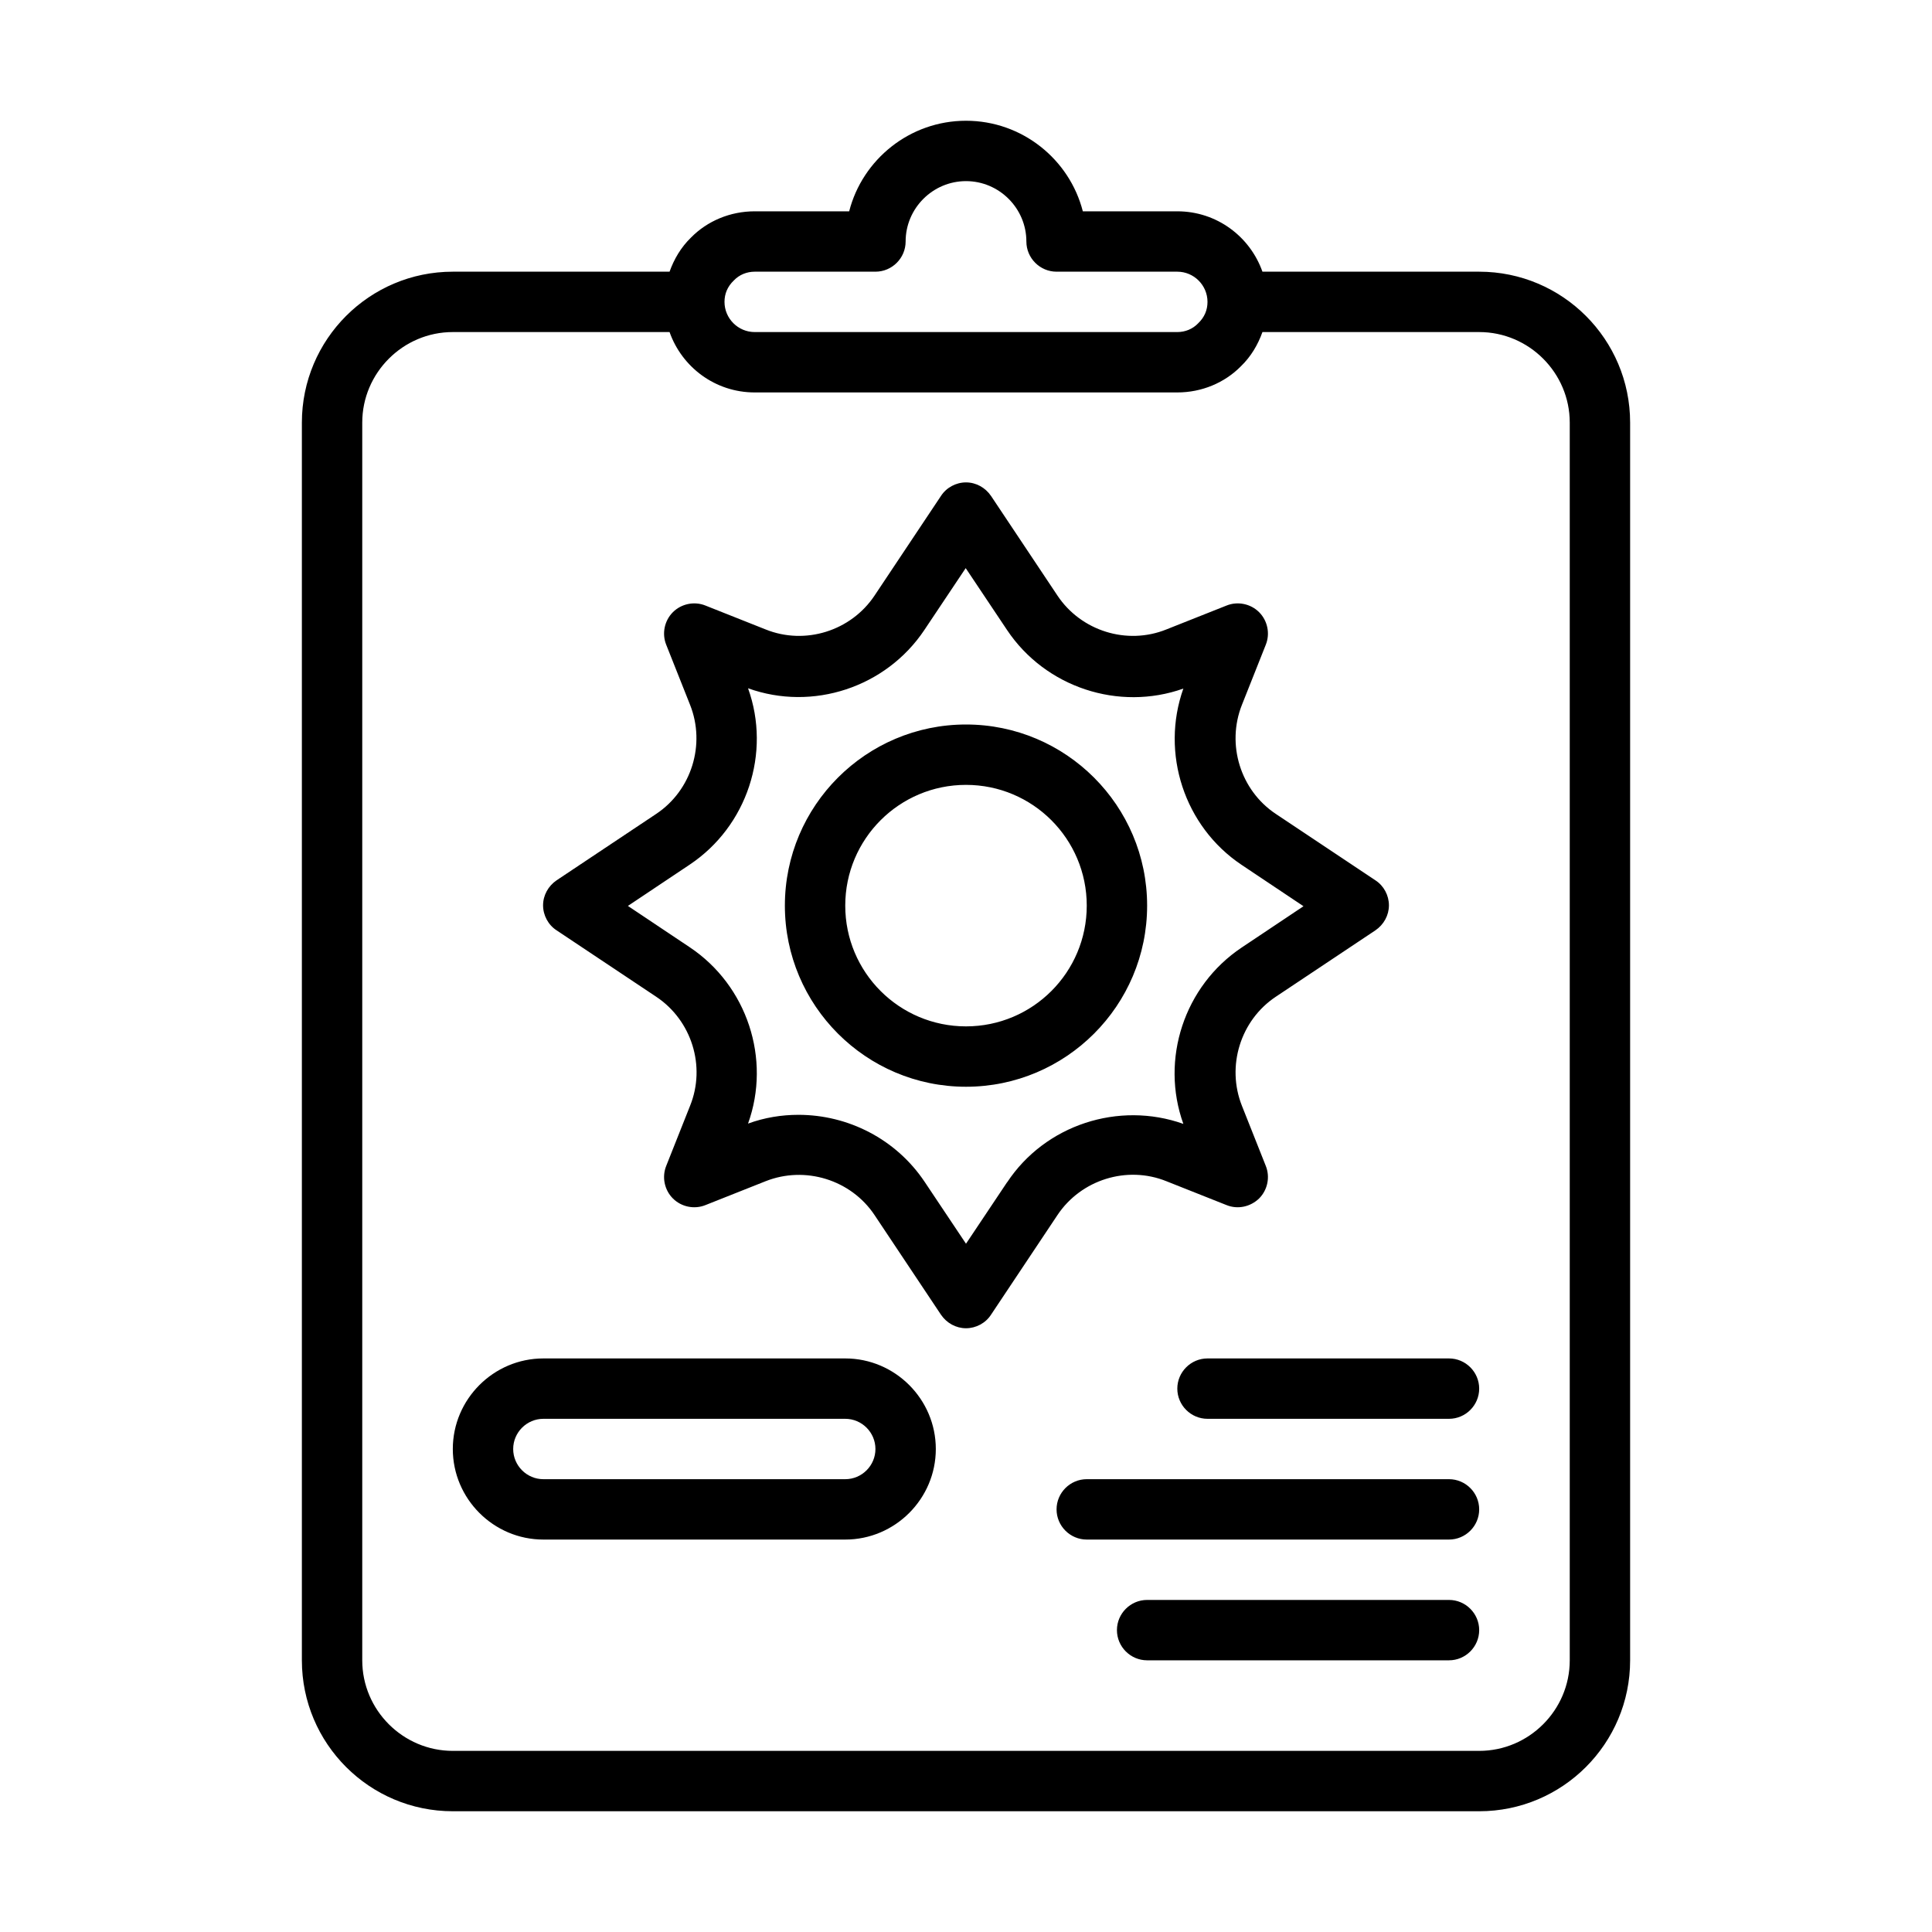 <svg xmlns="http://www.w3.org/2000/svg" id="Expanded" viewBox="0 0 64 64"><path d="M49,9h-7.18c-.41-1.16-1.51-2-2.82-2h-3.13c-.44-1.72-2.01-3-3.87-3s-3.43,1.28-3.87,3h-3.13c-.81,0-1.57.32-2.11.87-.33.32-.56.71-.71,1.13h-7.18c-2.76,0-5,2.24-5,5v41c0,2.76,2.24,5,5,5h34c2.76,0,5-2.24,5-5V14c0-2.76-2.24-5-5-5ZM24.31,9.29c.18-.19.43-.29.69-.29h4c.55,0,1-.45,1-1,0-1.1.9-2,2-2s2,.9,2,2c0,.55.45,1,1,1h4c.55,0,1,.45,1,1,0,.27-.1.51-.31.71-.18.19-.43.29-.69.29h-14c-.55,0-1-.45-1-1,0-.27.1-.51.31-.71ZM52,55c0,1.65-1.35,3-3,3H15c-1.65,0-3-1.35-3-3V14c0-1.65,1.35-3,3-3h7.18c.41,1.16,1.51,2,2.82,2h14c.81,0,1.57-.32,2.11-.87.33-.32.56-.71.71-1.13h7.18c1.65,0,3,1.35,3,3v41ZM38.64,39.13l1.99.79c.37.15.79.06,1.08-.22.28-.28.37-.71.22-1.08l-.79-1.99c-.52-1.31-.05-2.83,1.12-3.61l3.3-2.2c.28-.19.45-.5.45-.83s-.17-.65-.45-.83l-3.3-2.2c-1.17-.78-1.64-2.3-1.12-3.61l.79-1.99c.15-.37.06-.8-.22-1.08-.28-.28-.71-.37-1.08-.22l-1.99.79c-1.31.53-2.83.05-3.61-1.12l-2.2-3.3c-.19-.28-.5-.45-.83-.45s-.65.17-.83.45l-2.2,3.3c-.78,1.17-2.3,1.65-3.61,1.12l-1.99-.79c-.37-.15-.8-.06-1.08.22-.28.28-.37.71-.22,1.08l.79,1.99c.52,1.31.05,2.83-1.12,3.61l-3.3,2.2c-.28.19-.45.5-.45.83s.17.65.45.83l3.3,2.2c1.17.78,1.65,2.3,1.12,3.61l-.79,1.99c-.15.37-.06.8.22,1.08.28.28.71.37,1.08.22l1.99-.79c1.31-.52,2.83-.05,3.61,1.12l2.2,3.3c.19.28.5.45.83.45s.65-.17.83-.45l2.2-3.3c.78-1.17,2.3-1.65,3.61-1.12ZM33.37,39.15l-1.37,2.05-1.37-2.05c-.95-1.42-2.54-2.22-4.18-2.22-.56,0-1.12.09-1.67.29.77-2.14-.03-4.57-1.93-5.84l-2.05-1.37,2.05-1.37c1.9-1.27,2.7-3.7,1.93-5.84,2.14.77,4.57-.03,5.84-1.93l1.37-2.05,1.37,2.05c1.27,1.9,3.7,2.7,5.84,1.94-.76,2.14.03,4.57,1.93,5.84l2.05,1.37-2.05,1.37c-1.9,1.27-2.7,3.7-1.93,5.84-2.14-.76-4.58.03-5.84,1.94ZM32,24c-3.31,0-6,2.69-6,6s2.69,6,6,6,6-2.69,6-6-2.69-6-6-6ZM32,34c-2.21,0-4-1.79-4-4s1.79-4,4-4,4,1.79,4,4-1.79,4-4,4ZM28,45h-10c-1.65,0-3,1.35-3,3s1.35,3,3,3h10c1.65,0,3-1.35,3-3s-1.35-3-3-3ZM28,49h-10c-.55,0-1-.45-1-1s.45-1,1-1h10c.55,0,1,.45,1,1s-.45,1-1,1ZM49,50c0,.55-.45,1-1,1h-12c-.55,0-1-.45-1-1s.45-1,1-1h12c.55,0,1,.45,1,1ZM49,46c0,.55-.45,1-1,1h-8c-.55,0-1-.45-1-1s.45-1,1-1h8c.55,0,1,.45,1,1ZM49,54c0,.55-.45,1-1,1h-10c-.55,0-1-.45-1-1s.45-1,1-1h10c.55,0,1,.45,1,1Z"></path></svg>